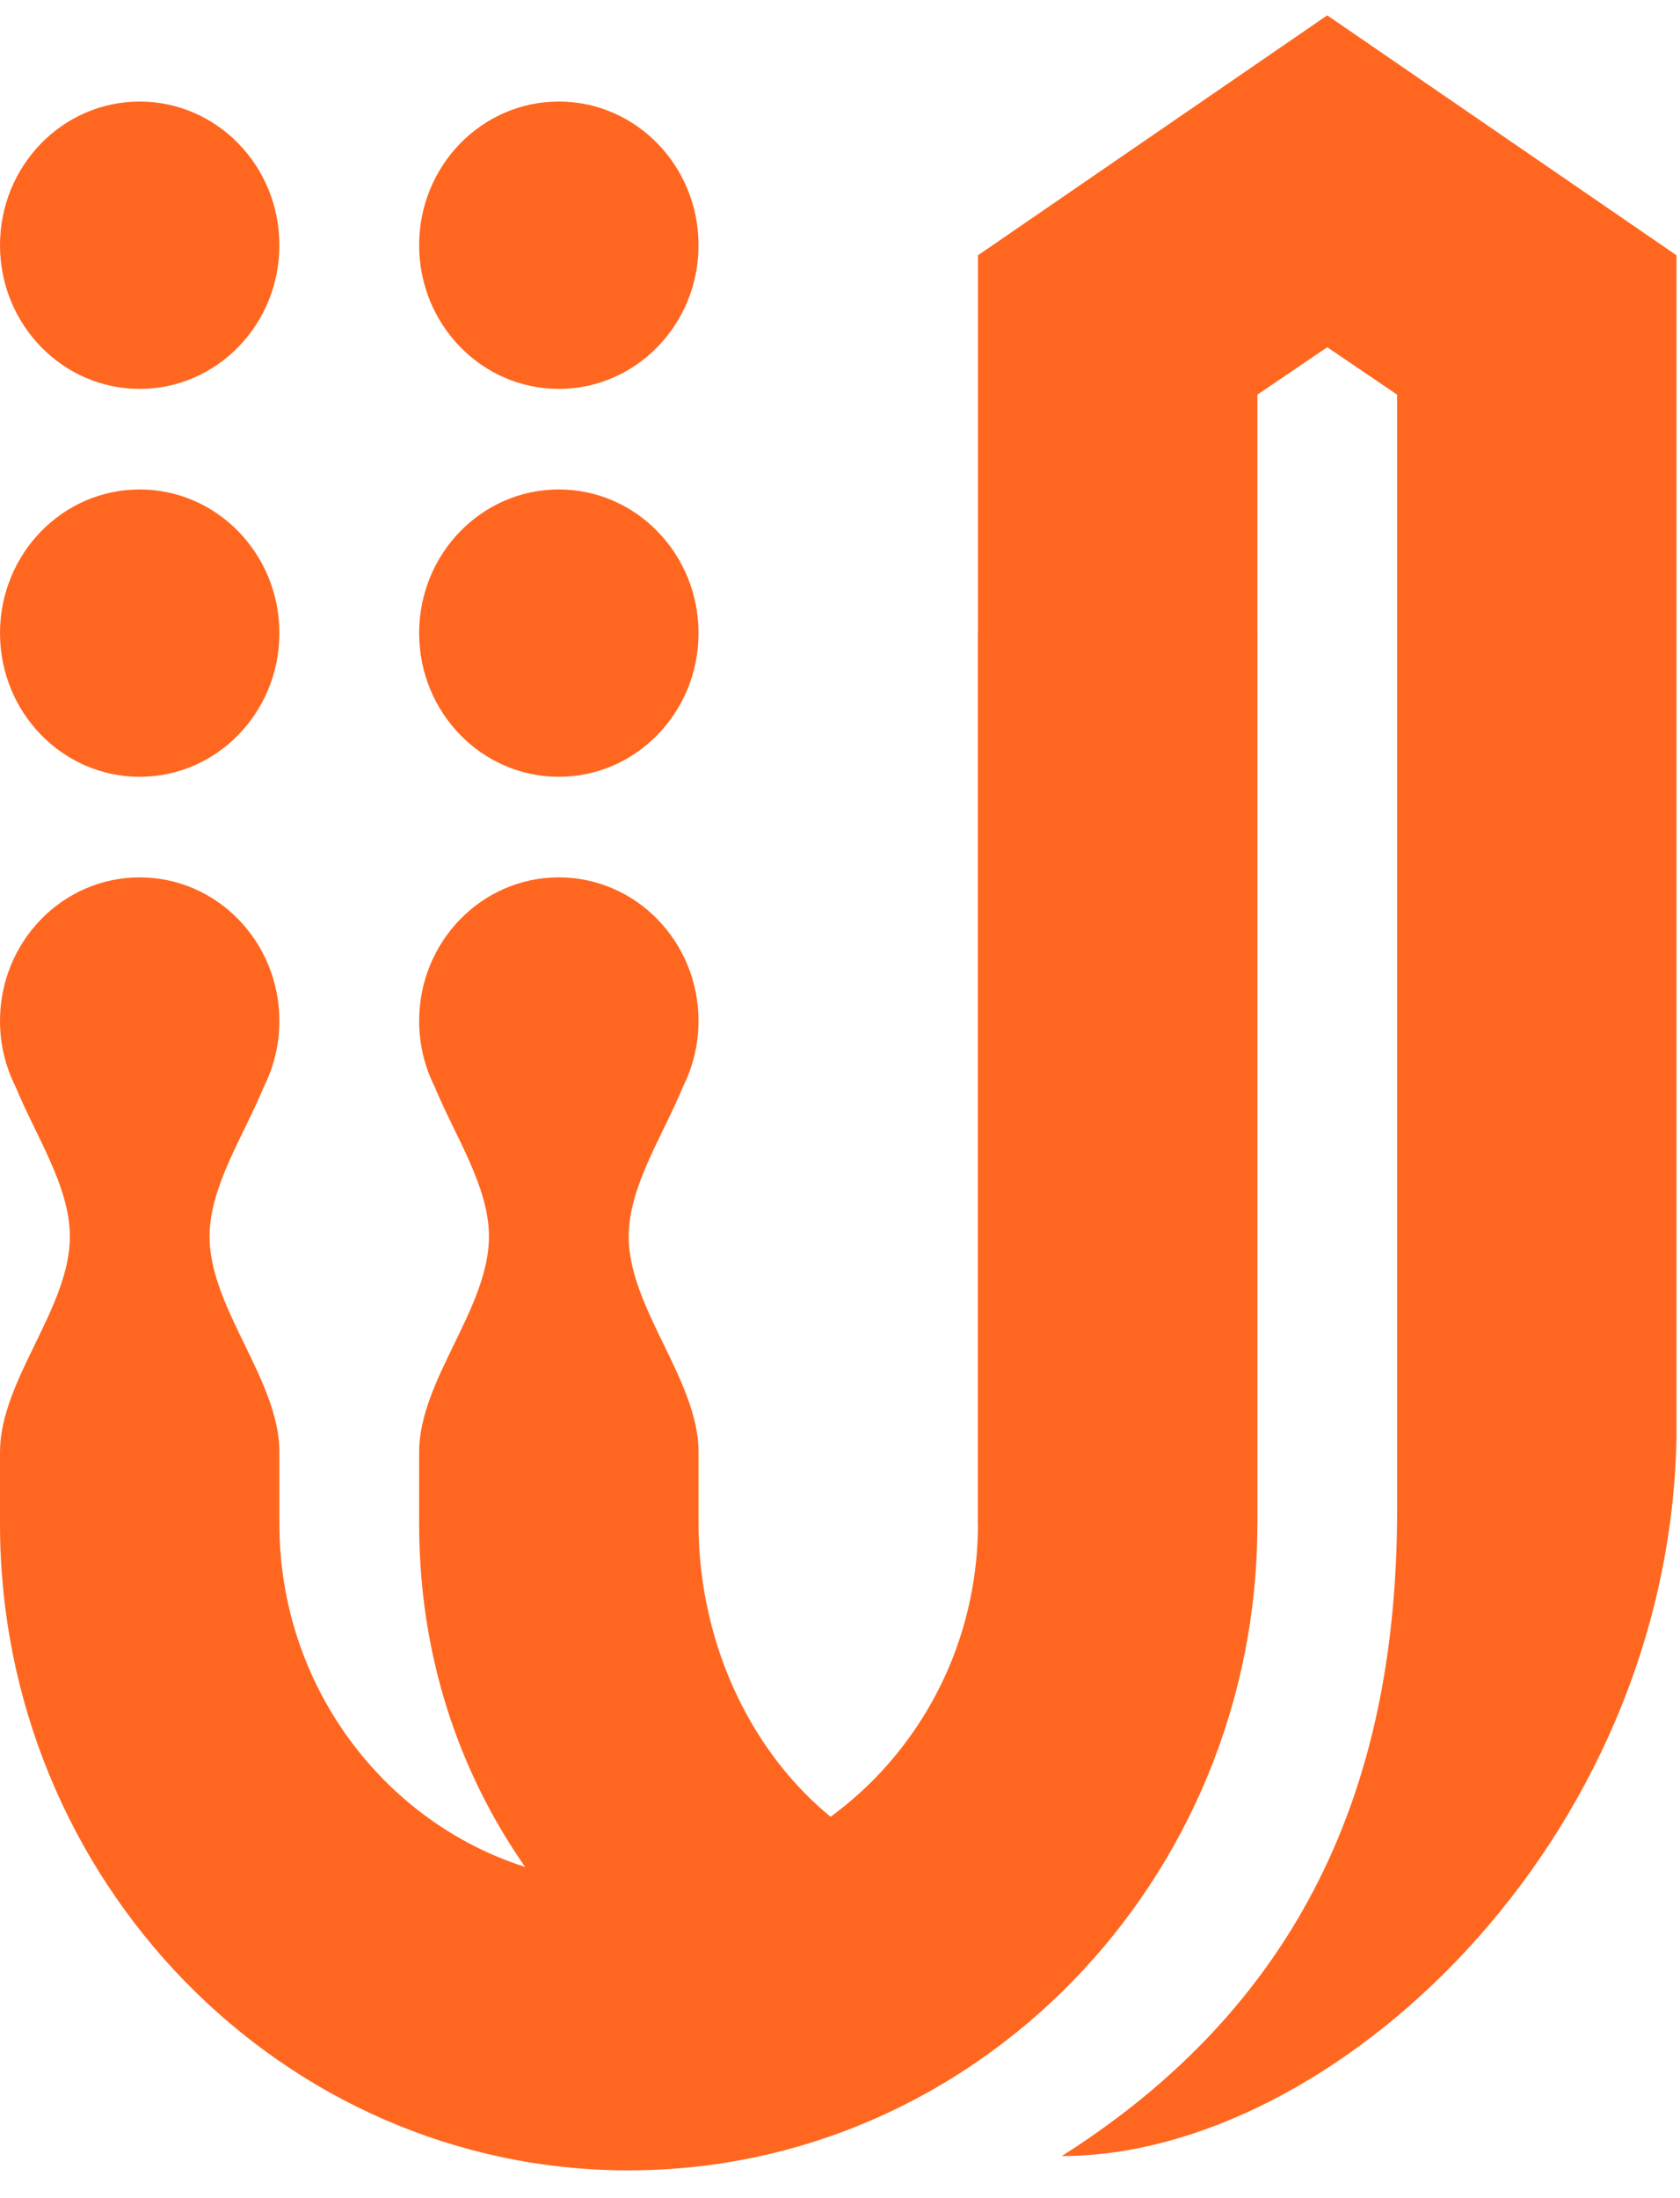 <svg width="39" height="51" viewBox="0 0 39 51" fill="none" xmlns="http://www.w3.org/2000/svg">
<path fill-rule="evenodd" clip-rule="evenodd" d="M38.919 5.923L30.811 0.356L22.703 5.923V35.356H29.19V9.156L30.811 8.056L32.433 9.156V35.023C32.433 40.55 30.811 46.117 24.649 50.023C30.923 50.023 38.737 42.773 38.919 33.36V5.923Z" fill="#FF6720"/>
<path fill-rule="evenodd" clip-rule="evenodd" d="M12.191 43.316C8.89 42.261 6.486 39.091 6.486 35.356V33.689C6.486 32.023 4.865 30.356 4.865 28.689C4.865 27.53 5.648 26.372 6.126 25.213C6.355 24.756 6.486 24.239 6.486 23.689C6.486 21.848 5.034 20.356 3.243 20.356C1.452 20.356 0 21.848 0 23.689C0 24.239 0.132 24.756 0.361 25.213C0.838 26.371 1.622 27.53 1.622 28.689C1.622 30.356 0 32.023 0 33.689V35.356C0 43.627 6.547 50.356 14.595 50.356L15.892 47.078L15.836 46.934C16.533 47.42 17.278 47.859 18.067 48.244L20.689 43.056C17.873 41.681 16.216 38.557 16.216 35.356V33.689C16.216 32.023 14.595 30.356 14.595 28.689C14.595 27.53 15.378 26.372 15.855 25.213C16.084 24.756 16.216 24.239 16.216 23.689C16.216 21.848 14.764 20.356 12.973 20.356C11.182 20.356 9.73 21.848 9.73 23.689C9.73 24.239 9.861 24.756 10.09 25.213C10.568 26.371 11.351 27.53 11.351 28.689C11.351 30.356 9.73 32.023 9.73 33.689V35.356C9.73 38.361 10.62 41.065 12.191 43.316ZM6.486 14.689C6.486 12.848 5.034 11.356 3.243 11.356C1.452 11.356 0 12.848 0 14.689C0 16.53 1.452 18.023 3.243 18.023C5.034 18.023 6.486 16.53 6.486 14.689ZM6.486 5.689C6.486 3.848 5.034 2.356 3.243 2.356C1.452 2.356 0 3.848 0 5.689C0 7.53 1.452 9.023 3.243 9.023C5.034 9.023 6.486 7.53 6.486 5.689ZM16.216 14.689C16.216 12.848 14.764 11.356 12.973 11.356C11.182 11.356 9.73 12.848 9.73 14.689C9.73 16.53 11.182 18.023 12.973 18.023C14.764 18.023 16.216 16.53 16.216 14.689ZM16.216 5.689C16.216 3.848 14.764 2.356 12.973 2.356C11.182 2.356 9.73 3.848 9.73 5.689C9.73 7.53 11.182 9.023 12.973 9.023C14.764 9.023 16.216 7.53 16.216 5.689Z" fill="#FF6720"/>
<path fill-rule="evenodd" clip-rule="evenodd" d="M14.595 43.688C19.066 43.688 22.703 39.95 22.703 35.355V14.688H29.189V35.355C29.189 43.626 22.642 50.355 14.595 50.355V43.688Z" fill="#FF6720"/>
</svg>
